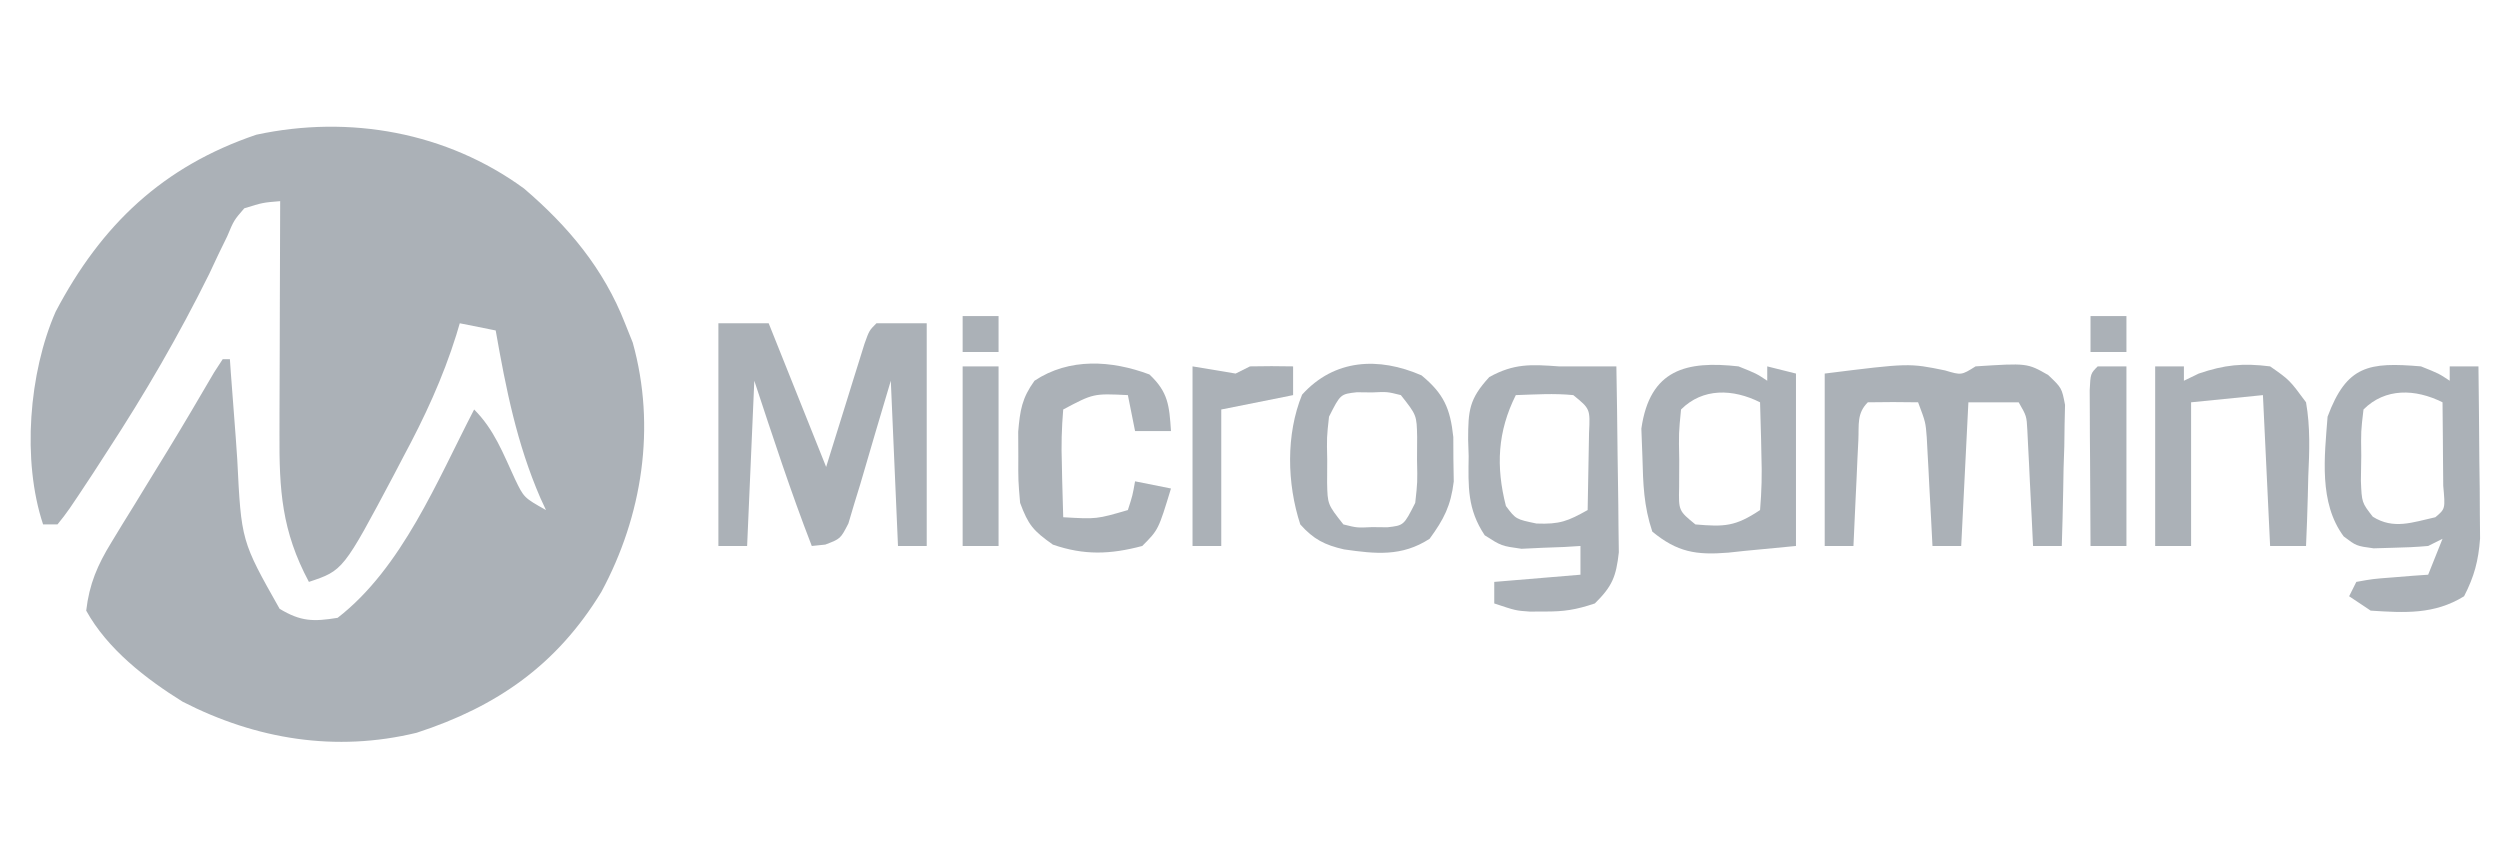 <?xml version="1.0" encoding="UTF-8"?>
<svg version="1.1" xmlns="http://www.w3.org/2000/svg" width="348" height="120">
<path d="M0 0 C6.173 5.273 11.094 11.165 14.062 18.762 C14.418 19.651 14.774 20.541 15.141 21.457 C18.415 33.196 16.47 45.589 10.777 56.145 C4.604 66.291 -3.733 72.115 -14.938 75.762 C-26.196 78.489 -37.256 76.702 -47.512 71.441 C-52.628 68.262 -57.992 64.107 -60.938 58.762 C-60.505 55.05 -59.368 52.414 -57.426 49.25 C-56.915 48.409 -56.404 47.568 -55.877 46.701 C-55.34 45.834 -54.803 44.967 -54.25 44.074 C-53.732 43.227 -53.215 42.379 -52.682 41.506 C-51.637 39.795 -50.589 38.087 -49.538 36.381 C-47.356 32.809 -45.239 29.2 -43.126 25.587 C-42.734 24.984 -42.341 24.382 -41.938 23.762 C-41.608 23.762 -41.278 23.762 -40.938 23.762 C-40.87 24.728 -40.87 24.728 -40.802 25.714 C-40.588 28.689 -40.356 31.663 -40.125 34.637 C-40.055 35.65 -39.984 36.663 -39.912 37.707 C-39.35 49.06 -39.35 49.06 -34.016 58.507 C-31.069 60.285 -29.322 60.314 -25.938 59.762 C-16.96 52.804 -12.064 40.637 -6.938 30.762 C-4.138 33.561 -2.908 36.882 -1.254 40.449 C-0.009 43.038 -0.009 43.038 3.062 44.762 C2.809 44.214 2.555 43.666 2.293 43.102 C-1.003 35.509 -2.511 27.865 -3.938 19.762 C-5.588 19.432 -7.237 19.102 -8.938 18.762 C-9.178 19.569 -9.178 19.569 -9.422 20.392 C-11.309 26.415 -13.83 31.835 -16.812 37.387 C-17.234 38.194 -17.656 39.001 -18.09 39.832 C-25.172 53.173 -25.172 53.173 -29.938 54.762 C-33.731 47.67 -34.081 41.965 -34.035 34.086 C-34.034 33.161 -34.032 32.236 -34.031 31.282 C-34.025 28.338 -34.013 25.394 -34 22.449 C-33.995 20.449 -33.99 18.448 -33.986 16.447 C-33.975 11.552 -33.958 6.657 -33.938 1.762 C-36.365 1.962 -36.365 1.962 -38.938 2.762 C-40.379 4.431 -40.379 4.431 -41.305 6.645 C-41.91 7.886 -41.91 7.886 -42.528 9.152 C-42.952 10.054 -43.376 10.957 -43.812 11.887 C-48.058 20.46 -52.768 28.564 -58 36.574 C-58.655 37.588 -59.311 38.602 -59.986 39.647 C-63.502 44.976 -63.502 44.976 -64.938 46.762 C-65.597 46.762 -66.257 46.762 -66.938 46.762 C-69.898 37.881 -68.918 25.635 -65.191 17.145 C-58.82 5.037 -50.261 -3.078 -37.25 -7.488 C-24.294 -10.272 -10.754 -7.848 0 0 Z " fill="#ABB1B7" transform="translate(72.938,26.238)"/>
<path d="M0 0 C2.31 0 4.62 0 7 0 C9.667 6.667 12.333 13.333 15 20 C15.177 19.43 15.353 18.859 15.535 18.272 C16.333 15.701 17.135 13.132 17.938 10.562 C18.215 9.665 18.493 8.767 18.779 7.842 C19.047 6.988 19.314 6.134 19.59 5.254 C19.836 4.463 20.082 3.672 20.336 2.858 C21 1 21 1 22 0 C24.31 0 26.62 0 29 0 C29 10.23 29 20.46 29 31 C27.68 31 26.36 31 25 31 C24.505 19.615 24.505 19.615 24 8 C21.858 15.19 21.858 15.19 19.753 22.39 C19.479 23.281 19.204 24.172 18.922 25.09 C18.65 26.006 18.377 26.923 18.097 27.867 C17 30 17 30 14.88 30.807 C14.26 30.871 13.639 30.934 13 31 C10.061 23.421 7.55 15.718 5 8 C4.67 15.59 4.34 23.18 4 31 C2.68 31 1.36 31 0 31 C0 20.77 0 10.54 0 0 Z " fill="#ABB1B7" transform="translate(100,45)"/>
<path d="M0 0 C2.5 1 2.5 1 4 2 C4 1.34 4 0.68 4 0 C5.32 0 6.64 0 8 0 C8.058 4.396 8.094 8.791 8.125 13.188 C8.142 14.433 8.159 15.679 8.176 16.963 C8.182 18.165 8.189 19.367 8.195 20.605 C8.206 21.71 8.216 22.815 8.227 23.954 C7.994 27.074 7.425 29.225 6 32 C1.851 34.563 -2.276 34.305 -7 34 C-7.99 33.34 -8.98 32.68 -10 32 C-9.67 31.34 -9.34 30.68 -9 30 C-6.715 29.586 -6.715 29.586 -3.938 29.375 C-3.018 29.3 -2.099 29.225 -1.152 29.148 C-0.087 29.075 -0.087 29.075 1 29 C1.66 27.35 2.32 25.7 3 24 C2.34 24.33 1.68 24.66 1 25 C-0.641 25.146 -2.29 25.221 -3.938 25.25 C-4.813 25.276 -5.688 25.302 -6.59 25.328 C-9 25 -9 25 -10.754 23.672 C-14.246 18.987 -13.424 12.54 -13 7 C-10.338 -0.139 -7.277 -0.618 0 0 Z M-8 6 C-8.359 9.023 -8.359 9.023 -8.312 12.438 C-8.329 13.591 -8.346 14.745 -8.363 15.934 C-8.241 18.957 -8.241 18.957 -6.707 20.926 C-3.813 22.747 -1.188 21.708 2 21 C3.392 19.837 3.392 19.837 3.098 16.621 C3.091 15.227 3.079 13.832 3.062 12.438 C3.058 11.727 3.053 11.016 3.049 10.283 C3.037 8.522 3.019 6.761 3 5 C-0.79 3.105 -4.979 2.979 -8 6 Z " fill="#ABB1B7" transform="translate(337,51)"/>
<path d="M0 0 C2.274 0.679 2.274 0.679 4.25 -0.562 C11.438 -1.026 11.438 -1.026 14.355 0.639 C16.25 2.438 16.25 2.438 16.704 4.798 C16.683 5.704 16.662 6.61 16.641 7.543 C16.628 8.526 16.615 9.509 16.602 10.521 C16.568 11.546 16.535 12.57 16.5 13.625 C16.482 14.661 16.464 15.697 16.445 16.764 C16.398 19.323 16.332 21.88 16.25 24.438 C14.93 24.438 13.61 24.438 12.25 24.438 C12.189 23.161 12.129 21.885 12.066 20.57 C11.982 18.901 11.897 17.232 11.812 15.562 C11.773 14.721 11.734 13.879 11.693 13.012 C11.651 12.206 11.61 11.4 11.566 10.57 C11.53 9.827 11.493 9.083 11.455 8.317 C11.35 6.349 11.35 6.349 10.25 4.438 C7.94 4.438 5.63 4.438 3.25 4.438 C2.92 11.037 2.59 17.637 2.25 24.438 C0.93 24.438 -0.39 24.438 -1.75 24.438 C-1.811 23.245 -1.871 22.053 -1.934 20.824 C-2.018 19.258 -2.103 17.691 -2.188 16.125 C-2.246 14.946 -2.246 14.946 -2.307 13.744 C-2.349 12.987 -2.39 12.229 -2.434 11.449 C-2.47 10.753 -2.507 10.056 -2.545 9.339 C-2.706 7.216 -2.706 7.216 -3.75 4.438 C-6.083 4.395 -8.417 4.397 -10.75 4.438 C-12.3 5.987 -11.967 7.537 -12.066 9.691 C-12.108 10.545 -12.15 11.399 -12.193 12.279 C-12.252 13.626 -12.252 13.626 -12.312 15 C-12.356 15.902 -12.399 16.803 -12.443 17.732 C-12.55 19.967 -12.652 22.202 -12.75 24.438 C-14.07 24.438 -15.39 24.438 -16.75 24.438 C-16.75 16.517 -16.75 8.598 -16.75 0.438 C-5.026 -1.028 -5.026 -1.028 0 0 Z " fill="#ABB1B7" transform="translate(270.75,51.562)"/>
<path d="M0 0 C1.32 0 2.64 0 4 0 C5.32 0 6.64 0 8 0 C8.074 4.057 8.129 8.113 8.165 12.17 C8.18 13.55 8.2 14.929 8.226 16.308 C8.263 18.294 8.278 20.28 8.293 22.266 C8.309 23.46 8.324 24.654 8.341 25.884 C7.969 29.28 7.414 30.626 5 33 C2.324 33.892 0.746 34.135 -2 34.125 C-3.021 34.129 -3.021 34.129 -4.062 34.133 C-6 34 -6 34 -9 33 C-9 32.01 -9 31.02 -9 30 C-5.04 29.67 -1.08 29.34 3 29 C3 27.68 3 26.36 3 25 C2.252 25.046 1.505 25.093 0.734 25.141 C-0.743 25.195 -0.743 25.195 -2.25 25.25 C-3.225 25.296 -4.199 25.343 -5.203 25.391 C-8 25 -8 25 -10.324 23.516 C-12.748 19.877 -12.624 16.783 -12.562 12.5 C-12.586 11.741 -12.61 10.981 -12.635 10.199 C-12.624 6.145 -12.518 4.563 -9.688 1.484 C-6.244 -0.417 -3.885 -0.283 0 0 Z M-6 4 C-8.537 9.074 -8.788 13.928 -7.375 19.438 C-6.001 21.275 -6.001 21.275 -3.125 21.875 C0.133 22.005 1.246 21.538 4 20 C4.054 17.709 4.093 15.417 4.125 13.125 C4.148 11.849 4.171 10.573 4.195 9.258 C4.356 5.914 4.356 5.914 2 4 C-0.688 3.73 -3.291 3.913 -6 4 Z " fill="#ABB1B7" transform="translate(217,51)"/>
<path d="M0 0 C2.5 1 2.5 1 4 2 C4 1.34 4 0.68 4 0 C5.32 0.33 6.64 0.66 8 1 C8 8.92 8 16.84 8 25 C5.628 25.227 3.256 25.454 0.812 25.688 C0.075 25.767 -0.663 25.847 -1.423 25.928 C-5.897 26.289 -8.517 25.867 -12 23 C-13.191 19.427 -13.279 16.392 -13.375 12.625 C-13.424 11.318 -13.473 10.011 -13.523 8.664 C-12.338 0.364 -7.211 -0.801 0 0 Z M-8 6 C-8.321 9.288 -8.321 9.288 -8.25 13 C-8.255 14.258 -8.26 15.516 -8.266 16.812 C-8.338 20.093 -8.338 20.093 -6 22 C-1.947 22.345 -0.452 22.302 3 20 C3.221 17.373 3.282 14.991 3.188 12.375 C3.174 11.669 3.16 10.962 3.146 10.234 C3.111 8.489 3.057 6.745 3 5 C-0.79 3.105 -4.979 2.979 -8 6 Z " fill="#ABB1B7" transform="translate(242,51)"/>
<path d="M0 0 C3.092 2.546 4.003 4.602 4.426 8.59 C4.432 10.123 4.432 10.123 4.438 11.688 C4.454 12.707 4.471 13.727 4.488 14.777 C4.075 18.161 3.124 20.015 1.125 22.75 C-2.754 25.26 -6.383 24.857 -10.785 24.227 C-13.474 23.613 -15.036 22.818 -16.875 20.75 C-18.738 15.061 -18.88 8.212 -16.625 2.688 C-12.13 -2.289 -5.973 -2.597 0 0 Z M-12.875 5.75 C-13.193 8.621 -13.193 8.621 -13.125 11.75 C-13.13 12.802 -13.135 13.854 -13.141 14.938 C-13.08 17.957 -13.08 17.957 -10.875 20.75 C-8.973 21.226 -8.973 21.226 -6.875 21.125 C-5.823 21.137 -5.823 21.137 -4.75 21.148 C-2.464 20.891 -2.464 20.891 -0.875 17.75 C-0.557 14.879 -0.557 14.879 -0.625 11.75 C-0.62 10.698 -0.615 9.646 -0.609 8.562 C-0.67 5.543 -0.67 5.543 -2.875 2.75 C-4.777 2.274 -4.777 2.274 -6.875 2.375 C-7.927 2.363 -7.927 2.363 -9 2.352 C-11.286 2.609 -11.286 2.609 -12.875 5.75 Z " fill="#ABB1B7" transform="translate(197.875,52.25)"/>
<path d="M0 0 C1.32 0 2.64 0 4 0 C4 0.66 4 1.32 4 2 C5.021 1.505 5.021 1.505 6.062 1 C9.677 -0.23 12.203 -0.475 16 0 C18.699 1.883 18.699 1.883 21 5 C21.604 8.46 21.473 11.813 21.312 15.312 C21.29 16.244 21.267 17.175 21.244 18.135 C21.185 20.425 21.103 22.712 21 25 C19.35 25 17.7 25 16 25 C15.67 18.07 15.34 11.14 15 4 C11.7 4.33 8.4 4.66 5 5 C5 11.6 5 18.2 5 25 C3.35 25 1.7 25 0 25 C0 16.75 0 8.5 0 0 Z " fill="#ABB1B7" transform="translate(300,51)"/>
<path d="M0 0 C2.631 2.467 2.765 4.347 3 7.875 C1.35 7.875 -0.3 7.875 -2 7.875 C-2.33 6.225 -2.66 4.575 -3 2.875 C-7.79 2.641 -7.79 2.641 -12 4.875 C-12.221 7.502 -12.282 9.884 -12.188 12.5 C-12.174 13.206 -12.16 13.913 -12.146 14.641 C-12.111 16.386 -12.057 18.13 -12 19.875 C-7.349 20.144 -7.349 20.144 -3 18.875 C-2.348 16.85 -2.348 16.85 -2 14.875 C-0.35 15.205 1.3 15.535 3 15.875 C1.25 21.625 1.25 21.625 -1 23.875 C-5.446 25.058 -9.081 25.192 -13.438 23.688 C-16.193 21.739 -16.848 20.964 -18 17.875 C-18.266 14.781 -18.266 14.781 -18.25 11.375 C-18.255 10.251 -18.26 9.127 -18.266 7.969 C-18.007 4.955 -17.751 3.313 -16 0.875 C-11.159 -2.349 -5.273 -1.977 0 0 Z " fill="#ABB1B7" transform="translate(160,52.125)"/>
<path d="M0 0 C2.97 0.495 2.97 0.495 6 1 C6.66 0.67 7.32 0.34 8 0 C10 -0.04 12 -0.043 14 0 C14 1.32 14 2.64 14 4 C10.7 4.66 7.4 5.32 4 6 C4 12.27 4 18.54 4 25 C2.68 25 1.36 25 0 25 C0 16.75 0 8.5 0 0 Z " fill="#ABB1B7" transform="translate(166,51)"/>
<path d="M0 0 C1.65 0 3.3 0 5 0 C5 8.25 5 16.5 5 25 C3.35 25 1.7 25 0 25 C0 16.75 0 8.5 0 0 Z " fill="#ABB1B7" transform="translate(134,51)"/>
<path d="M0 0 C1.32 0 2.64 0 4 0 C4 8.25 4 16.5 4 25 C2.35 25 0.7 25 -1 25 C-1.029 21.021 -1.047 17.042 -1.062 13.062 C-1.071 11.926 -1.079 10.79 -1.088 9.619 C-1.091 8.54 -1.094 7.46 -1.098 6.348 C-1.103 5.347 -1.108 4.347 -1.114 3.317 C-1 1 -1 1 0 0 Z " fill="#ABB1B7" transform="translate(292,51)"/>
<path d="M0 0 C1.65 0 3.3 0 5 0 C5 1.65 5 3.3 5 5 C3.35 5 1.7 5 0 5 C0 3.35 0 1.7 0 0 Z " fill="#ABB1B7" transform="translate(291,44)"/>
<path d="M0 0 C1.65 0 3.3 0 5 0 C5 1.65 5 3.3 5 5 C3.35 5 1.7 5 0 5 C0 3.35 0 1.7 0 0 Z " fill="#ABB1B7" transform="translate(134,44)"/>
</svg>
